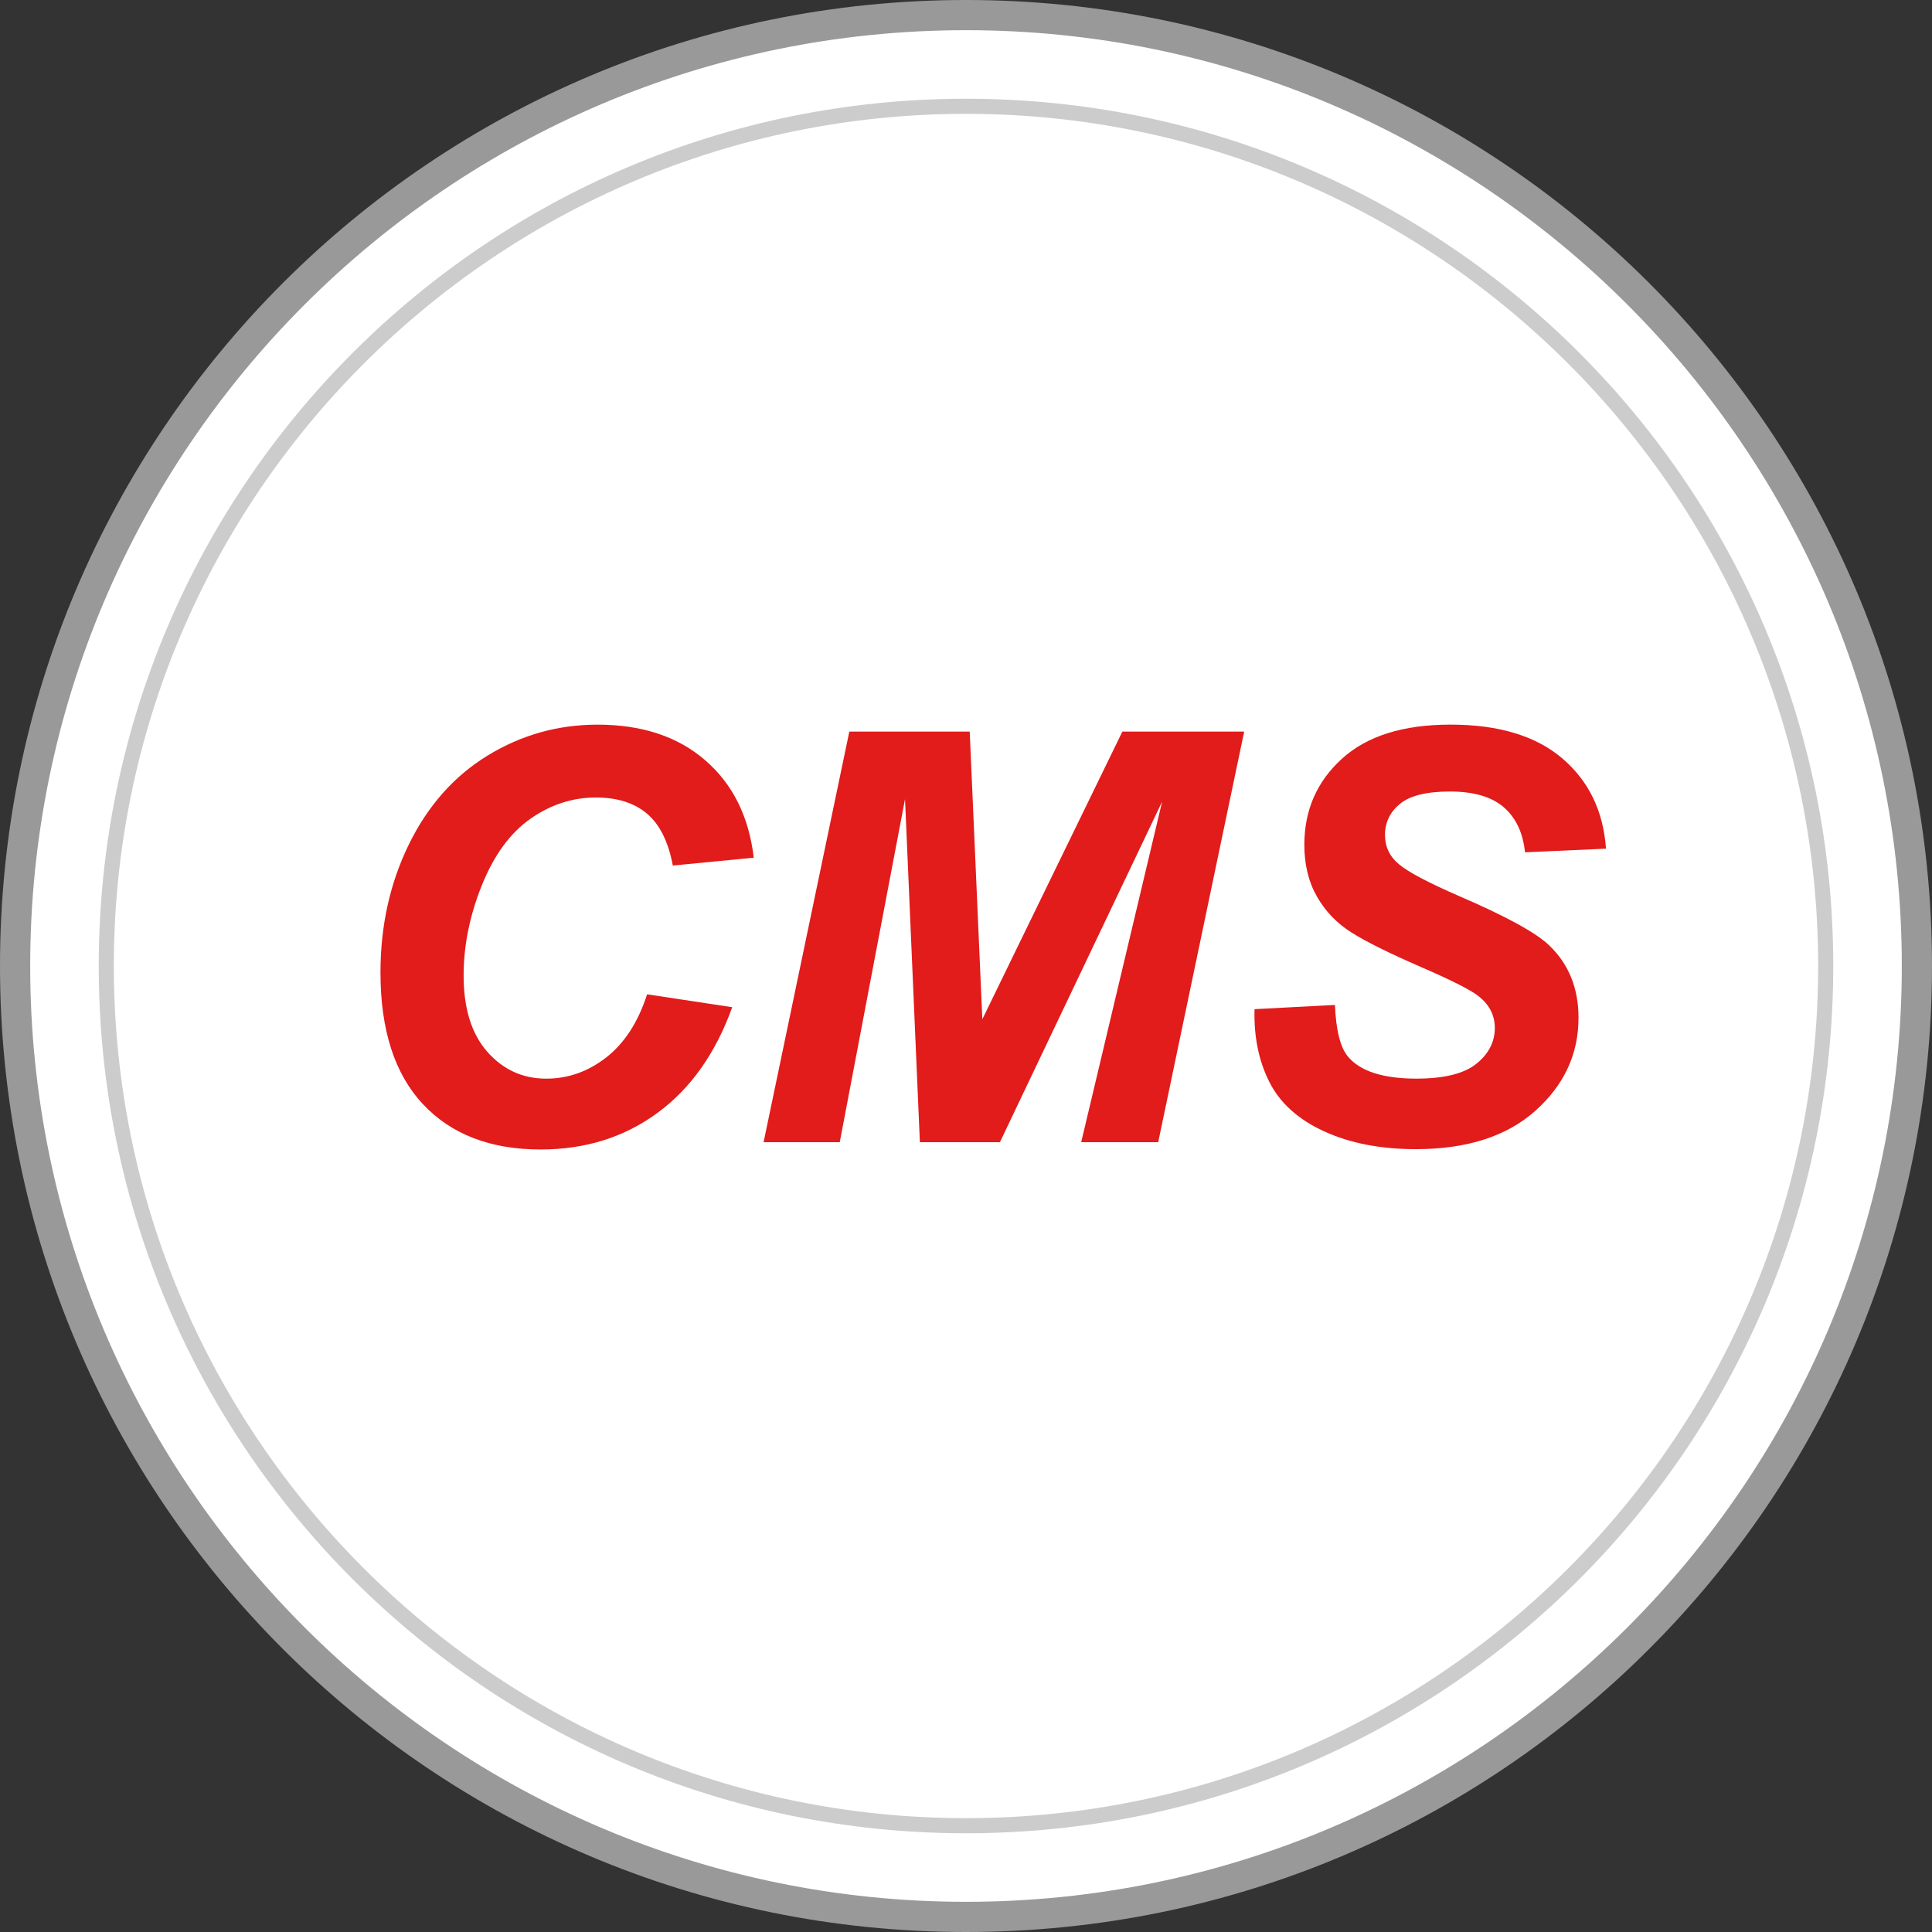 <?xml version="1.0" encoding="iso-8859-1"?>
<!-- Generator: Adobe Illustrator 19.0.0, SVG Export Plug-In . SVG Version: 6.00 Build 0)  -->
<svg version="1.1" id="Layer_1" xmlns="http://www.w3.org/2000/svg" xmlns:xlink="http://www.w3.org/1999/xlink" x="0px" y="0px"
	 viewBox="0 0 512 512" style="enable-background:new 0 0 512 512;" xml:space="preserve">
<rect x="0" y="0" width="512" height="512" fill="#333333" stroke="none"/>
<path style="fill:#FFFFFF;" d="M256,508C117.048,508,4,394.952,4,256S117.048,4,256,4s252,113.048,252,252S394.952,508,256,508z"/>
<path style="fill:#999999;" d="M256,8c136.744,0,248,111.256,248,248S392.744,504,256,504S8,392.744,8,256S119.256,8,256,8 M256,0
	C114.616,0,0,114.616,0,256s114.616,256,256,256s256-114.616,256-256S397.384,0,256,0L256,0z"/>
<g style="opacity:0.5;">
	<path style="fill:#FFFFFF;" d="M256,483.832C130.368,483.832,28.168,381.624,28.168,256c0-125.632,102.2-227.832,227.832-227.832
		S483.832,130.368,483.832,256C483.832,381.624,381.632,483.832,256,483.832z"/>
	<path style="fill:#999999;" d="M256,30.168c124.528,0,225.832,101.312,225.832,225.832c0,124.528-101.312,225.832-225.832,225.832
		S30.168,380.528,30.168,256S131.472,30.168,256,30.168 M256,26.168C129.064,26.168,26.168,129.064,26.168,256
		S129.064,485.832,256,485.832S485.832,382.936,485.832,256S382.936,26.168,256,26.168L256,26.168z"/>
</g>
<g>
	<path style="fill:#E21B1B;" d="M171.488,263.504l22.56,3.416c-4.408,12.216-11.008,21.56-19.824,28.016
		c-8.808,6.464-19.12,9.688-30.944,9.688c-13.312,0-23.712-4.008-31.208-12.024s-11.24-19.64-11.24-34.88
		c0-12.368,2.504-23.688,7.528-33.952s11.992-18.12,20.896-23.56s18.6-8.168,29.096-8.168c11.776,0,21.296,3.152,28.568,9.464
		c7.272,6.304,11.552,14.904,12.832,25.792l-21.448,2.08c-1.184-6.328-3.48-10.92-6.864-13.768s-7.904-4.264-13.544-4.264
		c-6.176,0-11.96,1.88-17.328,5.64s-9.656,9.632-12.872,17.624s-4.832,15.968-4.832,23.928c0,8.712,2.096,15.448,6.272,20.192
		s9.392,7.128,15.624,7.128c5.792,0,11.096-1.88,15.92-5.64C165.504,276.44,169.112,270.88,171.488,263.504z"/>
	<path style="fill:#E21B1B;" d="M264.992,302.688h-21.216l-3.936-90.912l-17.296,90.912H202.36l22.72-108.808h31.904l3.344,76.224
		l37.112-76.224h32.28l-22.784,108.808h-20.408l21.448-90.248L264.992,302.688z"/>
	<path style="fill:#E21B1B;" d="M332.464,267.44l21.304-1.12c0.296,6.784,1.456,11.352,3.488,13.728
		c3.264,3.856,9.304,5.8,18.112,5.8c7.32,0,12.616-1.312,15.88-3.936s4.896-5.792,4.896-9.504c0-3.216-1.336-5.936-4.008-8.168
		c-1.88-1.632-7.04-4.28-15.48-7.936c-8.44-3.664-14.592-6.72-18.48-9.168s-6.944-5.624-9.168-9.528
		c-2.232-3.904-3.344-8.488-3.344-13.736c0-9.152,3.312-16.744,9.944-22.784s16.224-9.056,28.8-9.056
		c12.768,0,22.648,2.992,29.648,8.976c7,5.992,10.848,13.952,11.544,23.896l-21.456,0.968c-0.544-5.192-2.424-9.176-5.64-11.952
		c-3.216-2.768-7.968-4.16-14.248-4.16c-6.184,0-10.6,1.096-13.248,3.264c-2.648,2.176-3.968,4.928-3.968,8.24
		c0,3.12,1.208,5.688,3.64,7.72c2.424,2.08,7.792,4.92,16.104,8.528c12.512,5.4,20.488,9.776,23.896,13.144
		c5.096,4.944,7.64,11.304,7.64,19.072c0,9.6-3.8,17.808-11.392,24.6c-7.592,6.808-18.168,10.208-31.728,10.208
		c-9.352,0-17.456-1.576-24.304-4.72c-6.856-3.144-11.688-7.504-14.512-13.096C333.576,281.144,332.264,274.704,332.464,267.44z"/>
</g>
<g>
</g>
<g>
</g>
<g>
</g>
<g>
</g>
<g>
</g>
<g>
</g>
<g>
</g>
<g>
</g>
<g>
</g>
<g>
</g>
<g>
</g>
<g>
</g>
<g>
</g>
<g>
</g>
<g>
</g>
</svg>
